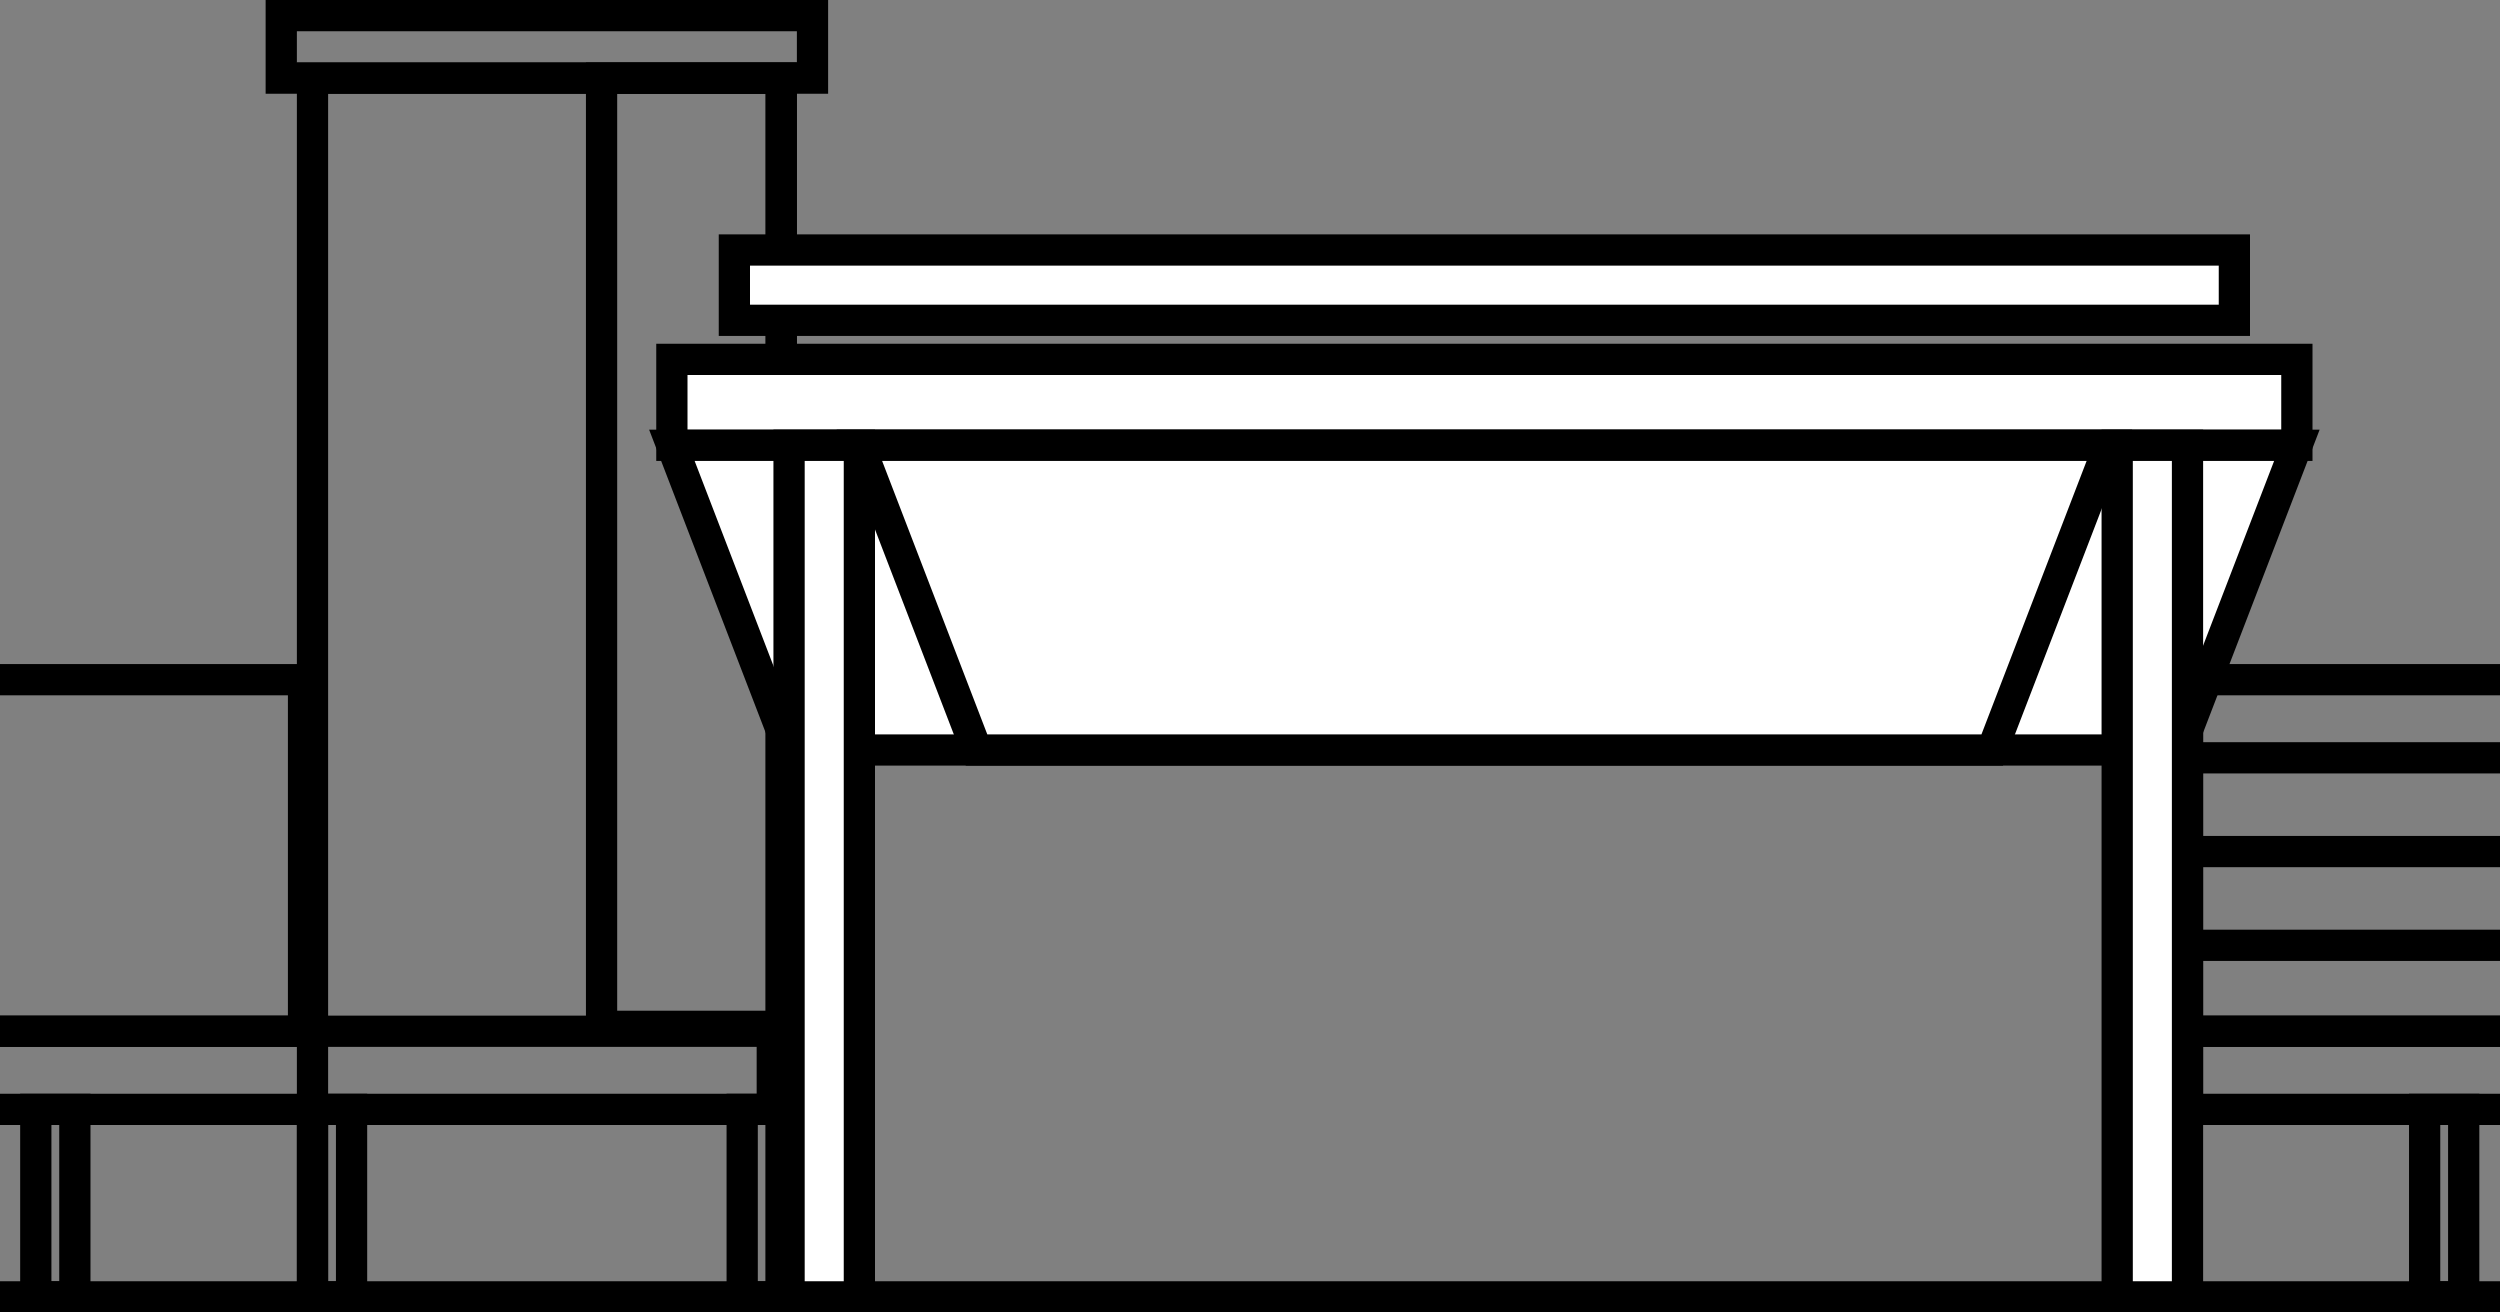 <svg xmlns="http://www.w3.org/2000/svg" width="160" height="84" viewBox="0 0 160 84"><rect x="0" y="0" width="160" height="84" fill="#808080" stroke="none"/><defs><style>.a{fill:none;}.a,.b{stroke:#000;stroke-miterlimit:10;stroke-width:2px;}.b{fill:#fff;}</style></defs><g transform="translate(-1088 -1947)"><rect class="a" width="2.5" height="12" transform="translate(1108 2018)"/><rect class="a" width="2.5" height="12" transform="translate(1090.291 2018)"/><path class="a" d="M1248,1990.5h-20V2013h20"/><path class="a" d="M1248,2018h-20v-5h20"/><path class="a" d="M1088,1990.5h19.426V2013H1088"/><path class="a" d="M1088,2018h49.426v-5H1088"/><path class="a" d="M1108,2030v-78h30v78"/><rect class="a" width="34" height="4" transform="translate(1106 1948)"/><rect class="a" width="2.5" height="12" transform="translate(1135.5 2018)"/><rect class="a" width="2.5" height="12" transform="translate(1243.177 2018)"/><line class="a" x1="20" transform="translate(1228 1995.5)"/><line class="a" x1="20" transform="translate(1228 2001.5)"/><line class="a" x1="20" transform="translate(1228 2007.5)"/><rect class="a" width="11.5" height="60.685" transform="translate(1126.5 1952)"/><line class="a" x2="160" transform="translate(1088 2030)"/><rect class="b" width="96" height="4.5" transform="translate(1135 1963)"/><rect class="b" width="104" height="5.5" transform="translate(1131 1970)"/><path class="b" d="M1227.5,1995h-89l-7.5-19.5h104Z"/><path class="b" d="M1215.5,1995h-65l-7.5-19.5h80Z"/><rect class="b" width="4.5" height="54.5" transform="translate(1223.5 1975.5)"/><rect class="b" width="4.5" height="54.5" transform="translate(1138.5 1975.5)"/></g></svg>